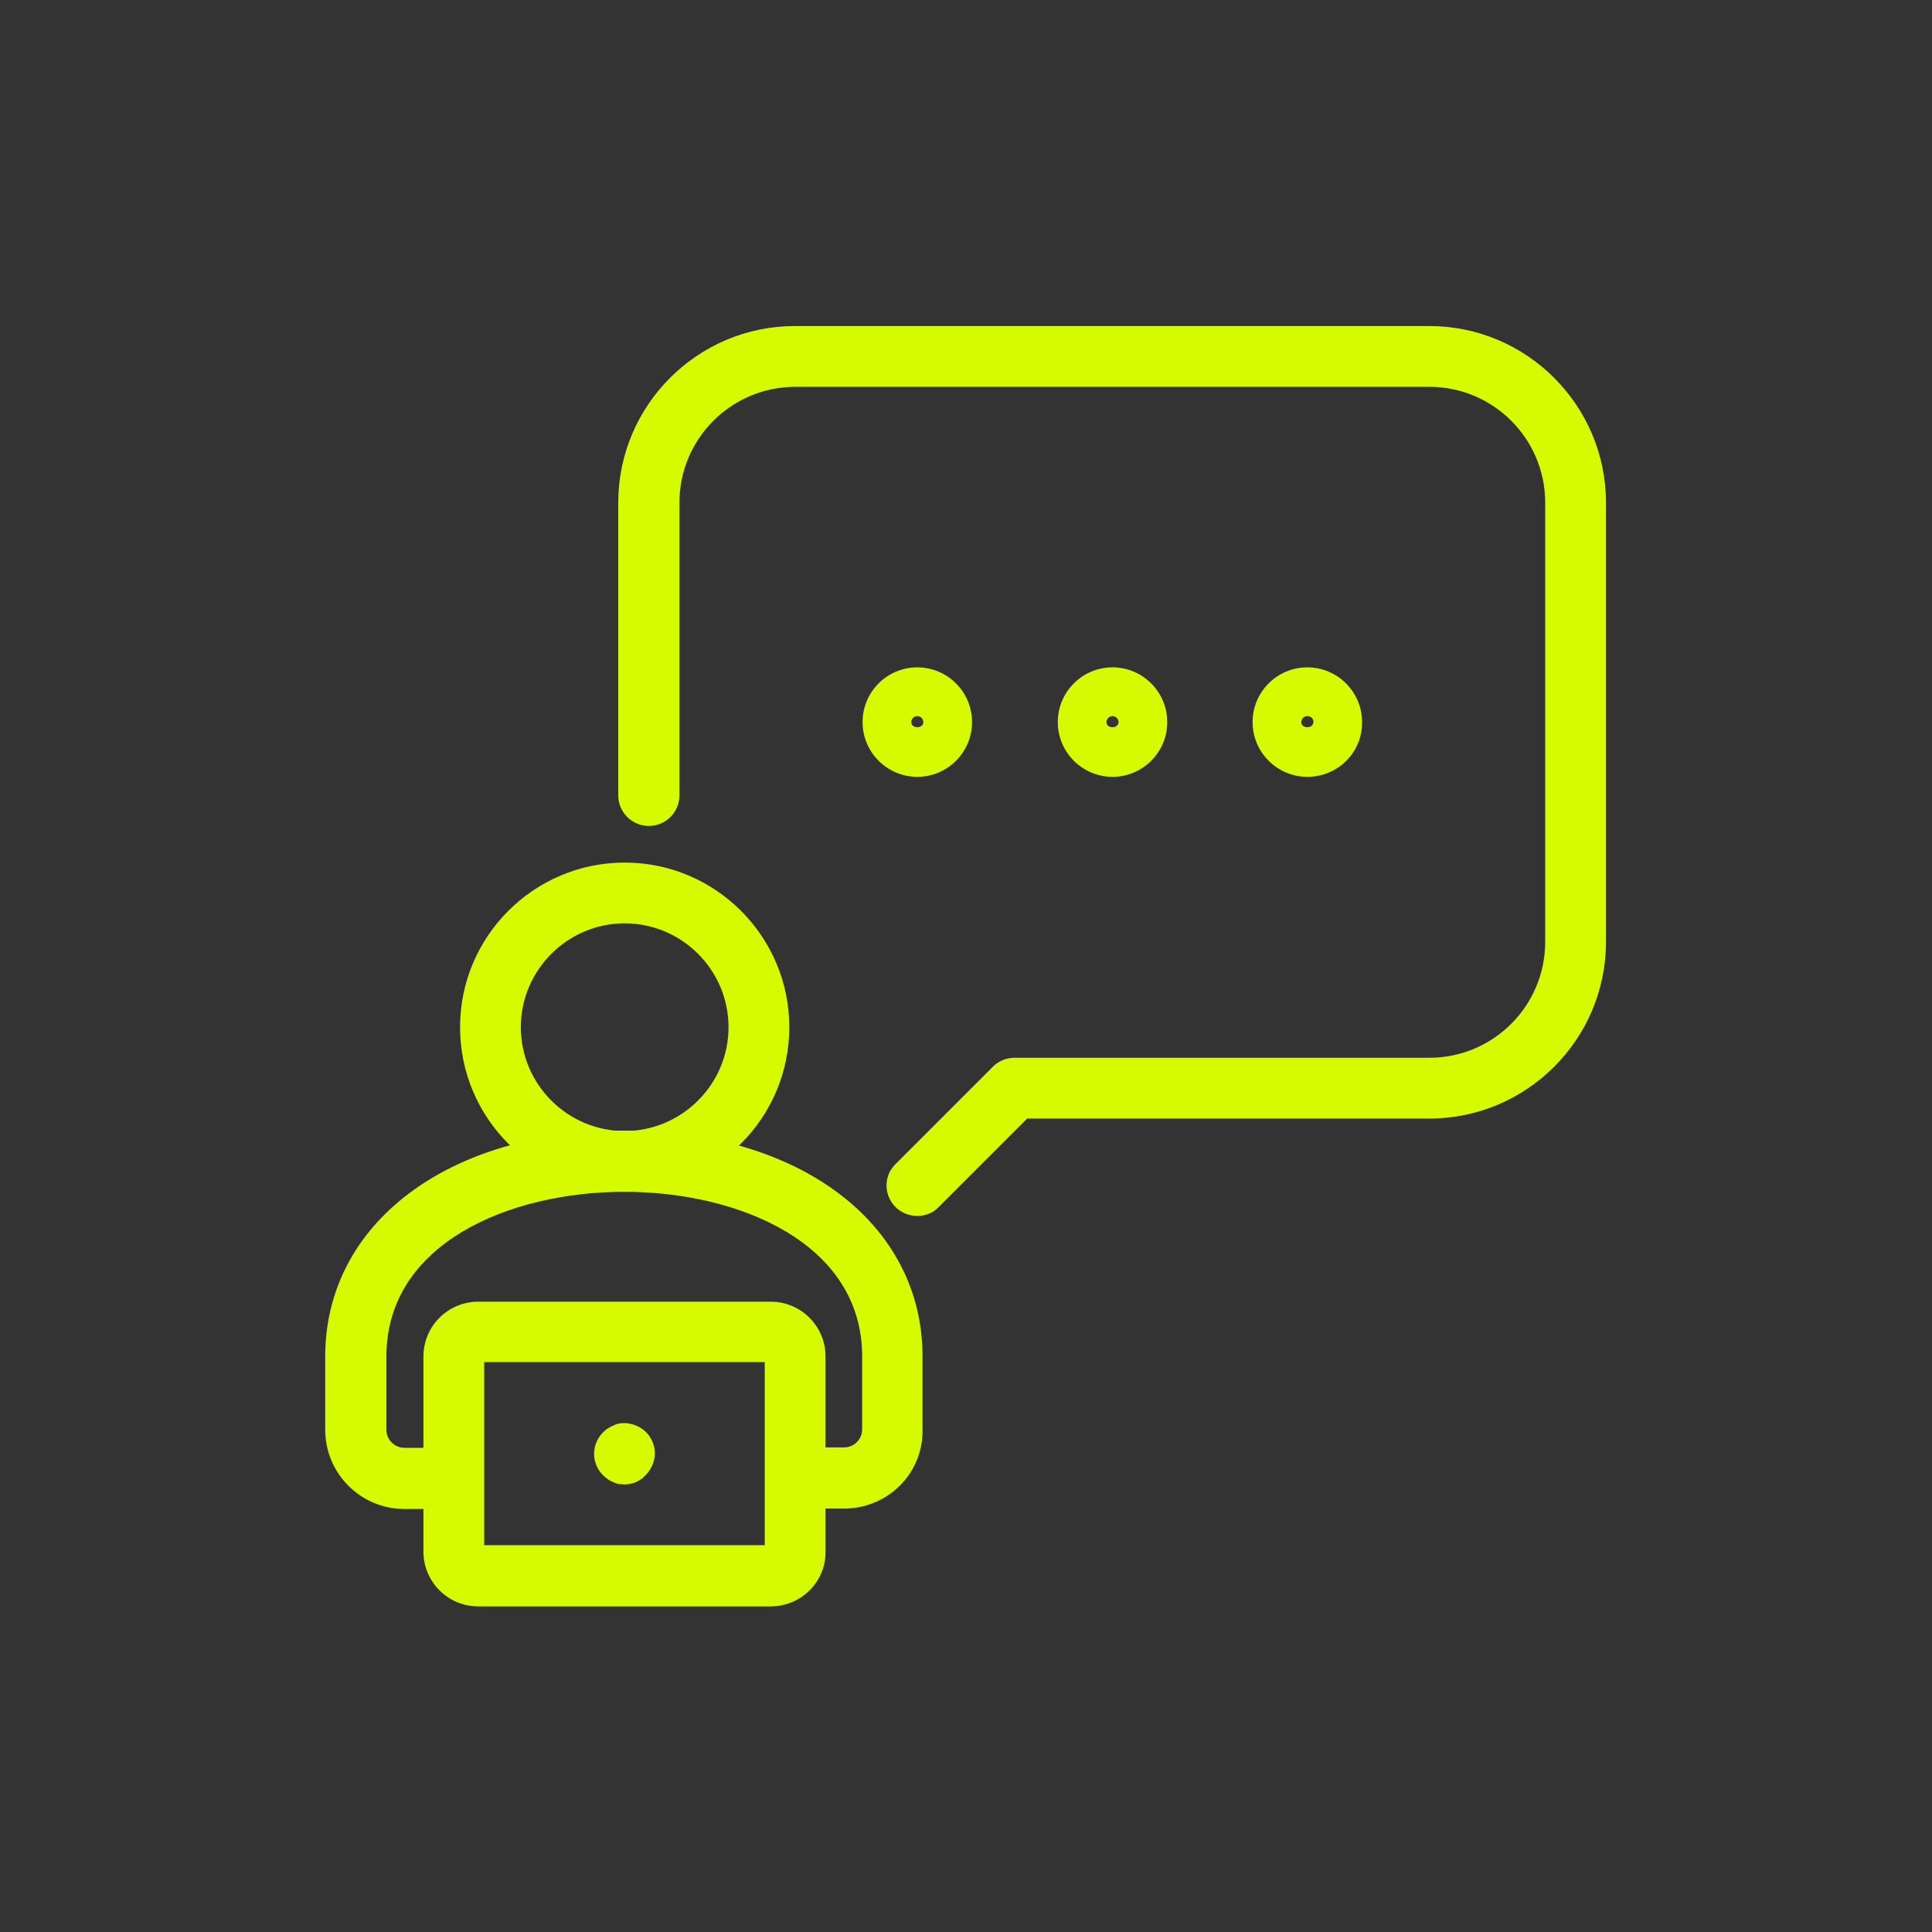 <?xml version="1.0" encoding="utf-8"?>
<!-- Generator: Adobe Illustrator 26.0.1, SVG Export Plug-In . SVG Version: 6.00 Build 0)  -->
<svg version="1.1" id="图层_1" xmlns="http://www.w3.org/2000/svg" xmlns:xlink="http://www.w3.org/1999/xlink" x="0px" y="0px"
	 viewBox="0 0 48 48" style="enable-background:new 0 0 48 48;" xml:space="preserve">
<rect x="0" y="0" width="48" height="48" fill="#333333" stroke="none"/>
<style type="text/css">
	.st0{fill:#D6FA00;}
</style>
<g>
	<g>
		<path class="st0" d="M15.52,36.88c-0.06,0-0.1-0.01-0.15-0.01c-0.05-0.01-0.1-0.03-0.14-0.05c-0.05-0.02-0.09-0.04-0.13-0.07
			s-0.08-0.06-0.12-0.1c-0.14-0.14-0.22-0.33-0.22-0.53c0-0.2,0.08-0.39,0.22-0.53c0.04-0.04,0.07-0.07,0.12-0.1
			c0.04-0.02,0.08-0.05,0.13-0.07c0.04-0.02,0.09-0.04,0.14-0.05c0.24-0.05,0.51,0.04,0.68,0.21c0.14,0.14,0.22,0.33,0.22,0.53
			c0,0.2-0.09,0.39-0.22,0.53C15.91,36.8,15.71,36.88,15.52,36.88z"/>
	</g>
	<g>
		<path class="st0" d="M20.97,37.48h-1.21v-1.52h1.21c0.25,0,0.45-0.2,0.45-0.45V33.7c0-2.81-3.06-4.09-5.91-4.09
			S9.6,30.89,9.6,33.7v1.82c0,0.25,0.2,0.45,0.45,0.45h1.21v1.52h-1.21c-1.09,0-1.97-0.88-1.97-1.97V33.7c0-3.3,3.05-5.61,7.42-5.61
			s7.42,2.31,7.42,5.61v1.82C22.94,36.6,22.06,37.48,20.97,37.48z"/>
	</g>
	<g>
		<path class="st0" d="M19.15,39.91h-7.27c-0.75,0-1.36-0.61-1.36-1.36V33.7c0-0.75,0.61-1.36,1.36-1.36h7.27
			c0.75,0,1.36,0.61,1.36,1.36v4.85C20.52,39.3,19.9,39.91,19.15,39.91z M12.03,38.39H19v-4.55h-6.97
			C12.03,33.84,12.03,38.39,12.03,38.39z"/>
	</g>
	<g>
		<path class="st0" d="M22.79,30.21c-0.19,0-0.39-0.07-0.54-0.22c-0.3-0.3-0.3-0.78,0-1.07l2.42-2.42c0.14-0.14,0.33-0.22,0.54-0.22
			h10.3c1.59,0,2.88-1.29,2.88-2.88V12.49c0-1.59-1.29-2.88-2.88-2.88H19.76c-1.59,0-2.88,1.29-2.88,2.88v7.27
			c0,0.42-0.34,0.76-0.76,0.76s-0.76-0.34-0.76-0.76v-7.27c0-2.42,1.97-4.39,4.39-4.39h15.76c2.42,0,4.39,1.97,4.39,4.39V23.4
			c0,2.42-1.97,4.39-4.39,4.39h-9.99l-2.2,2.2C23.18,30.14,22.98,30.21,22.79,30.21z"/>
	</g>
	<g>
		<path class="st0" d="M22.79,19.3c-0.75,0-1.36-0.61-1.36-1.36s0.61-1.36,1.36-1.36s1.36,0.61,1.36,1.36
			C24.15,18.69,23.54,19.3,22.79,19.3z M22.79,17.79c-0.08,0-0.15,0.07-0.15,0.15c0,0.17,0.3,0.17,0.3,0
			C22.94,17.86,22.87,17.79,22.79,17.79z"/>
	</g>
	<g>
		<path class="st0" d="M27.64,19.3c-0.75,0-1.36-0.61-1.36-1.36s0.61-1.36,1.36-1.36S29,17.19,29,17.94S28.39,19.3,27.64,19.3z
			 M27.64,17.79c-0.08,0-0.15,0.07-0.15,0.15c0,0.17,0.3,0.17,0.3,0C27.79,17.86,27.72,17.79,27.64,17.79z"/>
	</g>
	<g>
		<path class="st0" d="M32.48,19.3c-0.75,0-1.36-0.61-1.36-1.36s0.61-1.36,1.36-1.36s1.36,0.61,1.36,1.36
			C33.85,18.69,33.24,19.3,32.48,19.3z M32.48,17.79c-0.08,0-0.15,0.07-0.15,0.15c0,0.17,0.3,0.17,0.3,0
			C32.64,17.86,32.57,17.79,32.48,17.79z"/>
	</g>
	<g>
		<g>
			<path class="st0" d="M15.52,29.61c-2.26,0-4.09-1.83-4.09-4.09s1.84-4.09,4.09-4.09s4.09,1.83,4.09,4.09S17.77,29.61,15.52,29.61
				z M15.52,22.94c-1.42,0-2.58,1.16-2.58,2.58s1.16,2.58,2.58,2.58s2.58-1.16,2.58-2.58S16.94,22.94,15.52,22.94z"/>
		</g>
	</g>
</g>
</svg>
